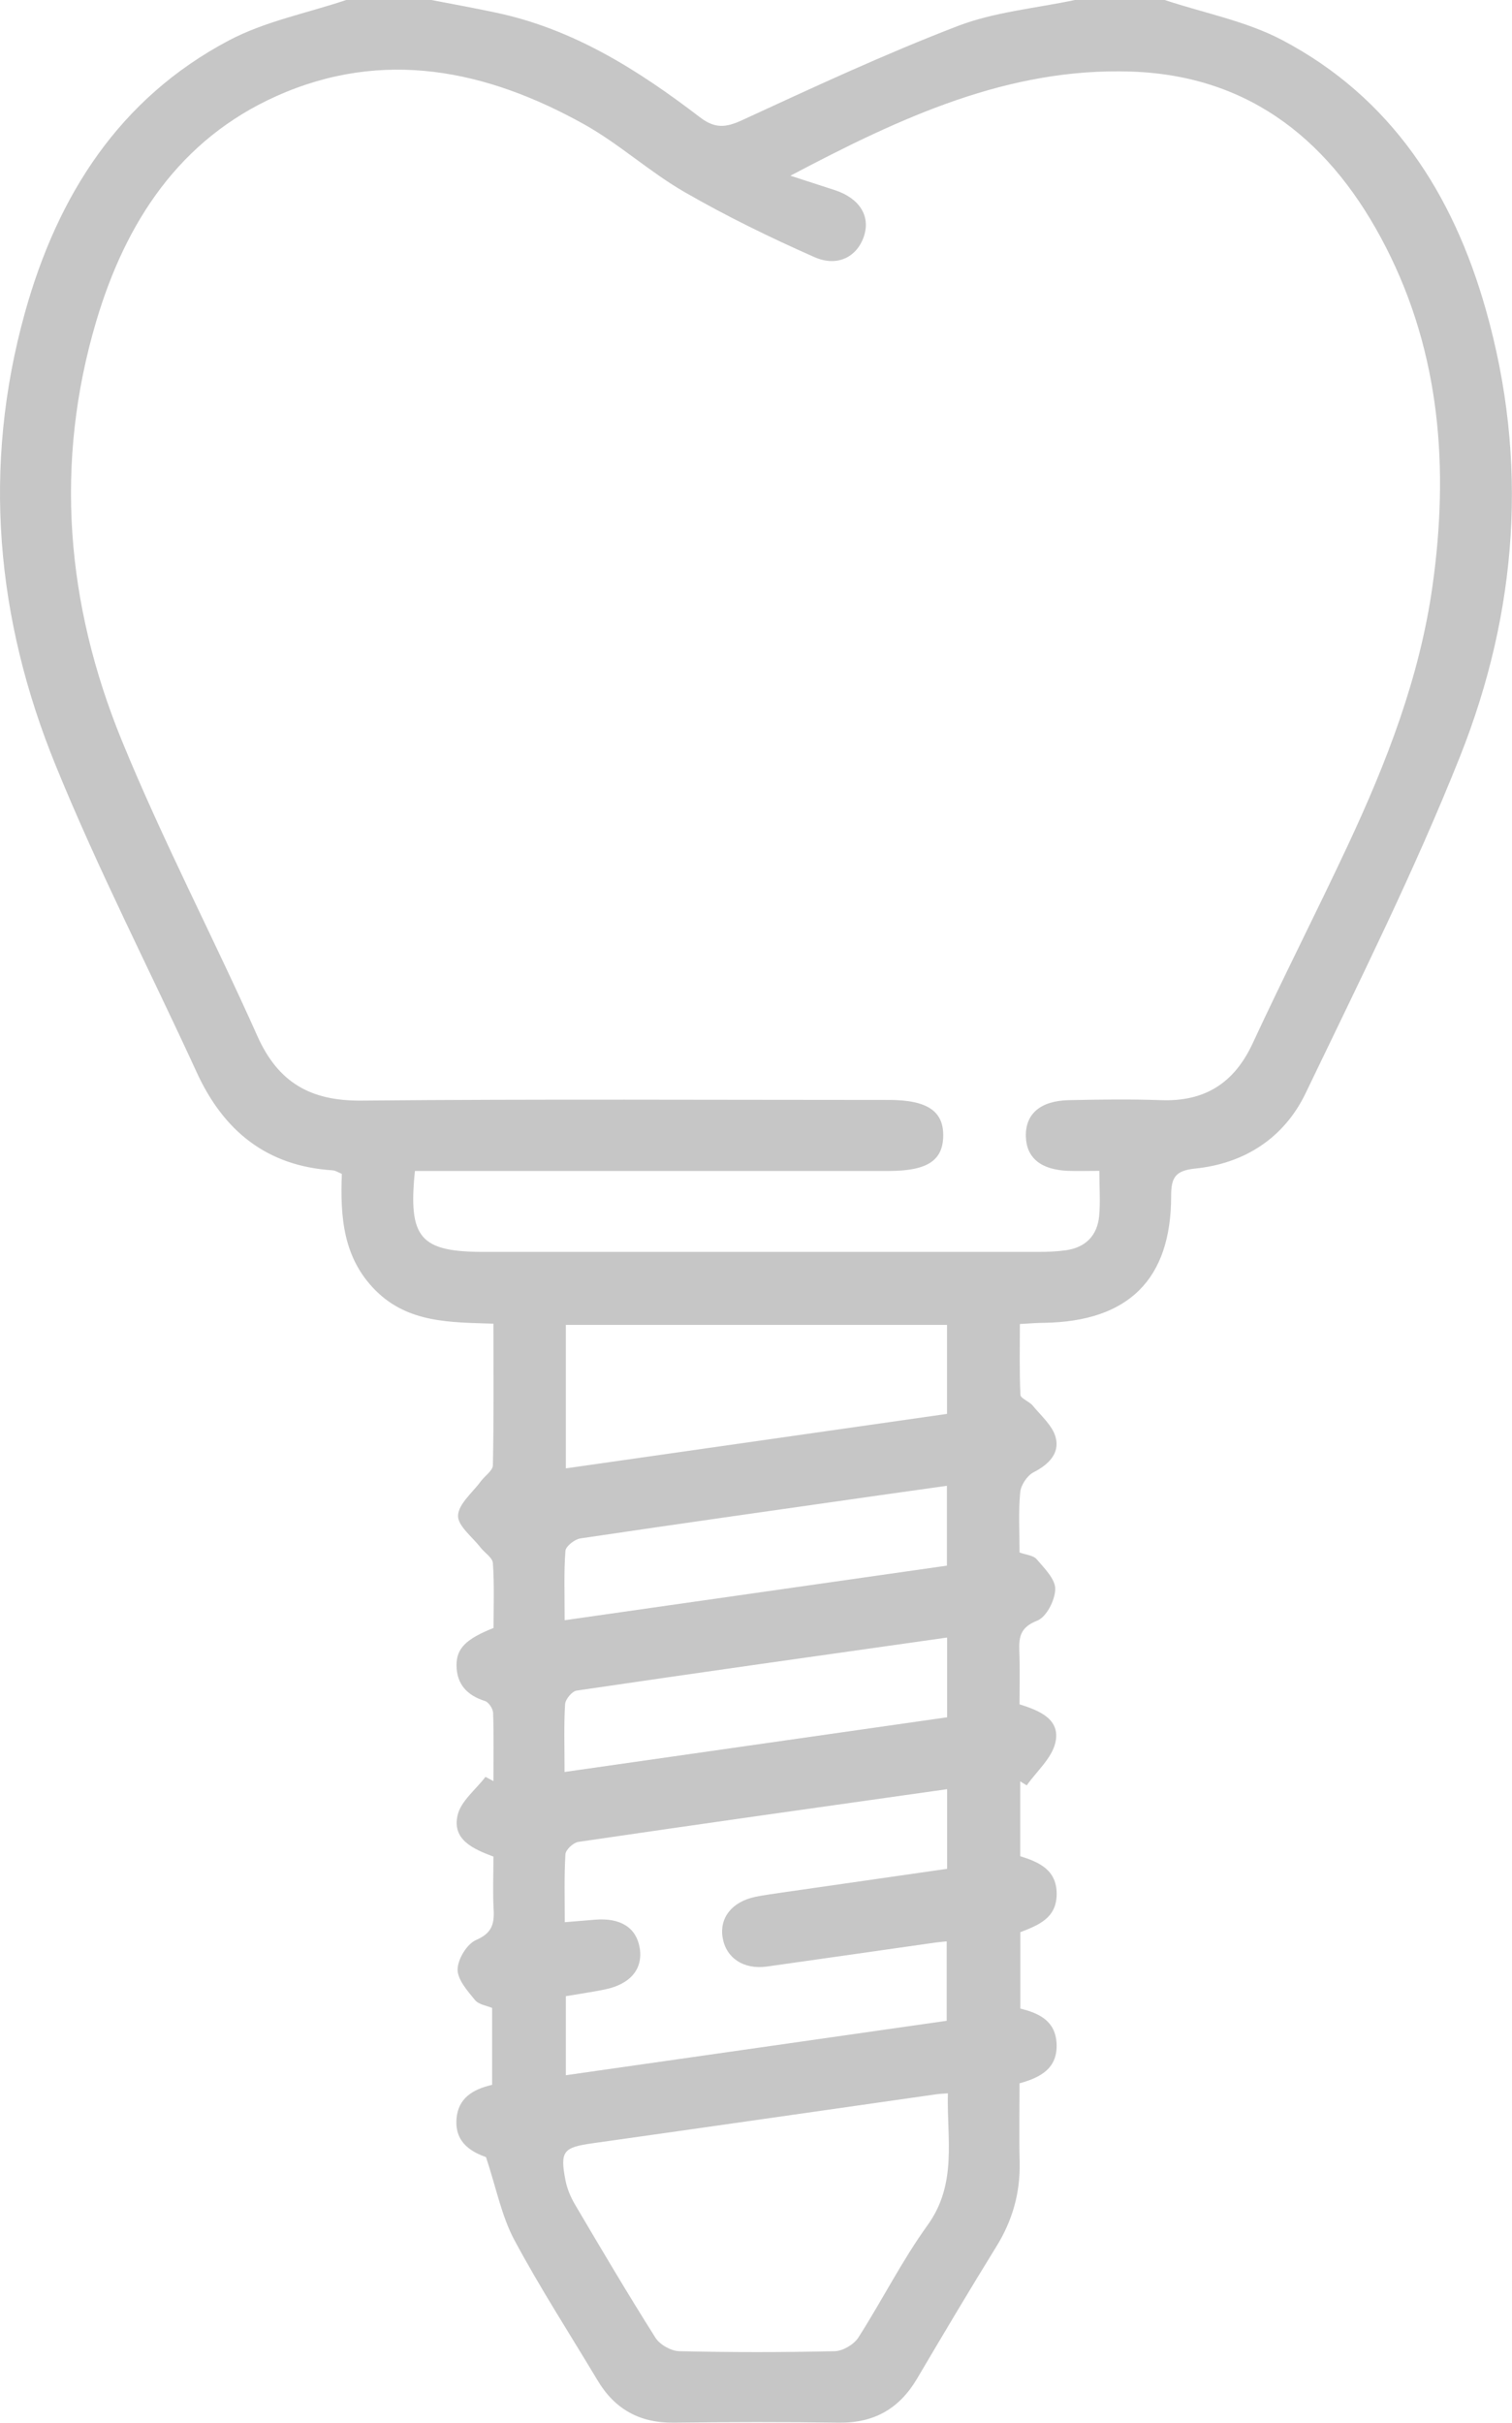 <svg xmlns="http://www.w3.org/2000/svg" id="Ebene_1" data-name="Ebene 1" viewBox="0 0 138.84 222.42"><defs><style> .cls-1 { fill: #c6c6c6; stroke-width: 0px; } </style></defs><path class="cls-1" d="M106.95,0c3.61,1.2,7.47,1.93,10.79,3.68,10.01,5.27,15.68,14.1,18.69,24.72,3.96,13.93,2.92,27.77-2.37,41.06-4.19,10.52-9.27,20.69-14.18,30.91-1.97,4.09-5.6,6.44-10.14,6.9-1.85.19-2.2.86-2.2,2.53,0,7.65-3.93,11.51-11.66,11.63-.64,0-1.28.06-2.23.11,0,2.23-.05,4.37.05,6.5.02.34.81.6,1.13.99.77.94,1.83,1.84,2.11,2.93.38,1.46-.65,2.48-2.03,3.19-.59.3-1.17,1.18-1.23,1.84-.17,1.79-.06,3.6-.06,5.52.58.22,1.27.26,1.58.63.71.83,1.71,1.82,1.7,2.73-.02,1.02-.81,2.57-1.66,2.9-1.53.6-1.69,1.47-1.64,2.79.06,1.58.02,3.17.02,4.89,1.8.57,3.79,1.35,3.29,3.52-.33,1.43-1.72,2.63-2.63,3.92-.2-.12-.4-.24-.6-.37v6.87c1.71.54,3.37,1.24,3.35,3.5-.02,2.2-1.68,2.83-3.34,3.48v7.01c1.76.43,3.22,1.15,3.33,3.19.12,2.28-1.44,3.13-3.4,3.67,0,2.45-.05,4.84.01,7.21.07,2.84-.66,5.4-2.16,7.81-2.47,4-4.87,8.04-7.26,12.09-1.62,2.75-3.94,4.08-7.15,4.04-5.07-.07-10.13-.06-15.2,0-3.12.04-5.42-1.24-7-3.9-2.56-4.28-5.28-8.48-7.63-12.87-1.16-2.17-1.64-4.69-2.6-7.6-1.09-.41-2.9-1.18-2.71-3.53.15-1.87,1.48-2.7,3.27-3.11v-7.06c-.47-.2-1.23-.3-1.58-.73-.69-.84-1.61-1.88-1.59-2.82.02-.94.86-2.32,1.69-2.68,1.43-.62,1.69-1.43,1.62-2.77-.09-1.58-.02-3.18-.02-4.89-1.8-.68-3.82-1.52-3.29-3.8.3-1.3,1.67-2.35,2.56-3.52.24.13.49.26.73.39,0-2.09.04-4.17-.03-6.26-.01-.38-.4-.98-.74-1.09-1.65-.52-2.61-1.54-2.62-3.29,0-1.55.87-2.41,3.4-3.42,0-1.93.08-3.94-.06-5.95-.03-.51-.77-.95-1.15-1.45-.75-.97-2.09-1.98-2.05-2.92.05-1.08,1.33-2.1,2.09-3.14.37-.5,1.1-.98,1.11-1.47.09-4.26.05-8.52.05-13-3.94-.13-7.81-.05-10.81-3.04-3.01-3-3.26-6.78-3.11-10.71-.34-.14-.59-.32-.86-.33-6.04-.39-10-3.61-12.47-9-4.31-9.39-9.05-18.59-12.94-28.15C-.37,56.84-1.66,42.85,2.3,28.66,5.29,17.95,10.94,9.04,21.02,3.71,24.33,1.96,28.18,1.21,31.79,0c2.61,0,5.21,0,7.82,0,1.98.38,3.96.74,5.93,1.16,7.12,1.5,13.08,5.28,18.74,9.61,1.36,1.04,2.36.96,3.87.26,6.55-3.02,13.1-6.07,19.82-8.65C91.35,1.09,95.11.76,98.7,0c2.75,0,5.5,0,8.25,0ZM100.95,107.48c-1.04,0-1.96.03-2.87,0-2.5-.1-3.83-1.19-3.88-3.16-.05-2.06,1.32-3.27,3.94-3.33,2.82-.06,5.65-.1,8.47,0,4.01.15,6.71-1.55,8.41-5.2,2.83-6.1,5.89-12.09,8.74-18.18,3.56-7.61,6.6-15.42,7.78-23.82,1.51-10.76.74-21.29-4.28-31.1-4.86-9.5-12.28-15.76-23.42-16.12-11.24-.37-21.08,4.18-31.26,9.56,1.68.55,2.88.93,4.07,1.32,2.26.74,3.29,2.36,2.69,4.21-.61,1.89-2.41,2.89-4.56,1.94-4.07-1.8-8.09-3.76-11.94-5.98-3.19-1.84-5.96-4.39-9.17-6.19-8.99-5.02-18.48-6.99-28.26-2.62-8.94,3.99-13.87,11.59-16.57,20.67-3.88,13.06-2.76,26,2.33,38.46,3.77,9.22,8.41,18.08,12.47,27.18,1.91,4.26,4.88,5.95,9.53,5.91,16.15-.15,32.29-.06,48.44-.06,3.54,0,5.06,1.03,5,3.36-.05,2.22-1.5,3.15-4.96,3.16-13.69,0-27.37,0-41.06,0-.84,0-1.69,0-2.49,0-.63,6.18.49,7.43,6.35,7.43,16.94,0,33.89,0,50.83,0,.87,0,1.74-.03,2.59-.15,1.8-.25,2.88-1.33,3.06-3.13.12-1.27.02-2.57.02-4.15ZM87.04,192.16c-.53.04-.81.05-1.09.09-10.5,1.5-21.01,3.01-31.51,4.49-2.72.38-3.04.72-2.51,3.43.15.76.47,1.52.87,2.2,2.42,4.1,4.84,8.2,7.39,12.23.4.63,1.42,1.21,2.17,1.23,4.77.11,9.54.11,14.3,0,.74-.02,1.74-.61,2.15-1.24,2.18-3.4,4-7.05,6.36-10.32,2.76-3.83,1.76-7.95,1.87-12.11ZM51.94,190.5c11.87-1.69,23.43-3.35,34.99-5v-7.29c-.47.05-.76.07-1.04.11-5.15.73-10.31,1.48-15.46,2.2-2.13.3-3.75-.77-4.07-2.63-.32-1.84.85-3.32,3.01-3.77.78-.16,1.57-.26,2.36-.38,5.07-.73,10.13-1.46,15.24-2.19v-7.31c-11.41,1.61-22.64,3.19-33.87,4.84-.46.07-1.16.72-1.18,1.14-.12,2-.06,4.01-.06,6.23,1.1-.09,1.94-.16,2.79-.23,2.33-.19,3.78.73,4.09,2.59.32,1.93-.85,3.34-3.23,3.82-1.18.24-2.38.41-3.55.61v7.25ZM51.96,134.79c11.77-1.68,23.39-3.34,35-5v-8.17h-35v13.17ZM51.85,148.73c11.87-1.69,23.48-3.35,35.1-5.01v-7.33c-2.18.31-4.18.59-6.18.87-9.16,1.31-18.32,2.6-27.47,3.96-.53.08-1.35.72-1.38,1.15-.15,2-.07,4.01-.07,6.35ZM51.84,162.66c11.97-1.71,23.58-3.37,35.13-5.02v-7.32c-11.45,1.62-22.74,3.21-34.02,4.87-.42.06-1.03.79-1.06,1.25-.12,1.93-.05,3.88-.05,6.23Z"></path></svg>